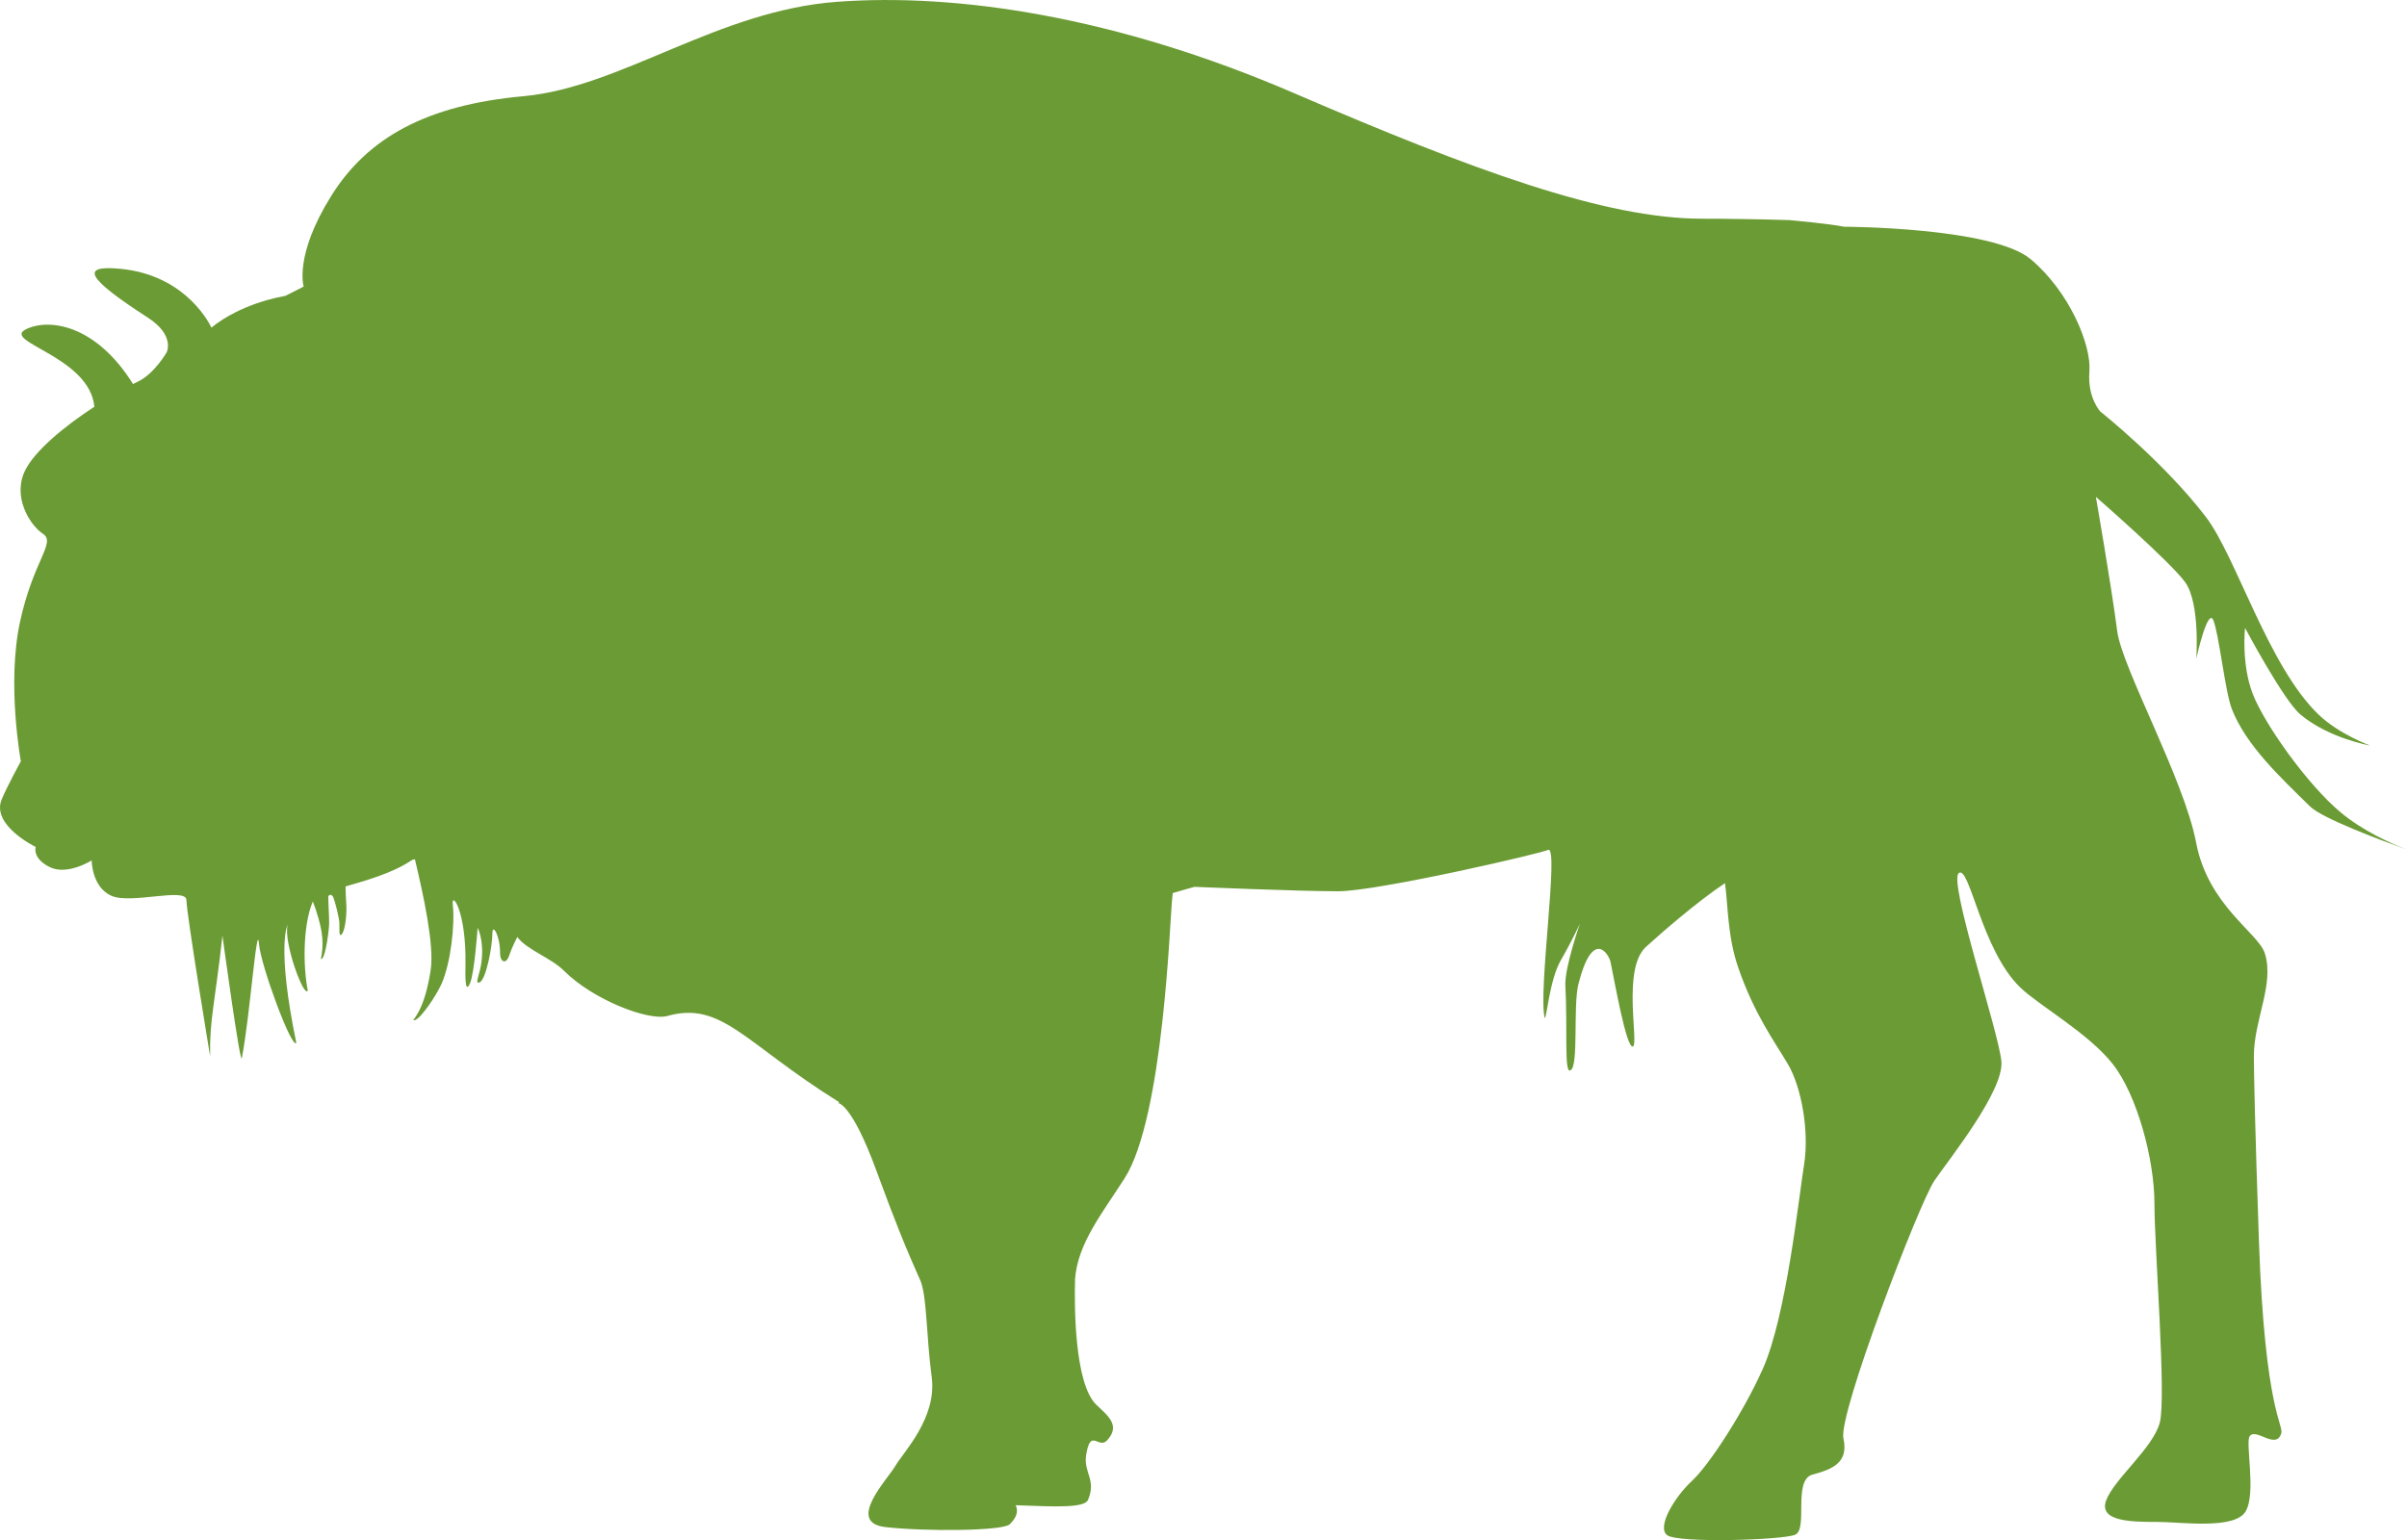 <?xml version="1.0" encoding="UTF-8"?>
<svg xmlns="http://www.w3.org/2000/svg" id="Ebene_1" data-name="Ebene 1" viewBox="0 0 413.26 264.53">
  <defs>
    <style>
      .cls-1 {
        fill: #6b9b34;
      }
    </style>
  </defs>
  <path class="cls-1" d="M143.94,189.45l.15-.16-.14-.08c-16.2-10.1-20.04-17.39-29.46-14.7-3.4.81-12.78-2.9-17.65-7.78-2.24-2.24-6.45-3.63-8.02-5.81-.71,1.35-1.19,2.57-1.36,3.09-.62,1.86-1.62,1.07-1.6-.26.05-2.87-1.33-5.46-1.33-3.33s-1.07,7.72-2.13,8.26c-1.07.53.05-1.29.3-3.74.38-3.66-.7-5.59-.7-5.59,0,0-.53,7.86-1.33,9.59-.8,1.73-.79-.93-.75-3.25.16-9.26-2.44-12.72-2.18-10.33.39,3.51-.38,10.11-1.92,13.58-.91,2.04-3.54,5.99-4.61,6.26-1.07.26,1.49-.42,2.73-8.57.66-4.32-1.26-12.96-2.7-19.05-.24.02-.45.08-.62.2-3.26,2.19-7.75,3.43-11.29,4.46.02,1.08.06,2.15.11,2.8.15,1.76-.15,4.64-.73,5.37-.59.73-.4-.94-.44-1.91-.04-.89-.73-3.61-1.03-4.35-.29-.73-.86-.44-.88-.15.01,1.25.15,3.17.15,4.49s-.59,5.52-1.17,6.11c-.59.59.21-.74,0-3.47-.15-2.02-.99-4.69-1.63-6.31-1.8,4.27-1.63,11.53-.87,15.29-.59,1.46-4.22-8.26-3.46-11.3,0,0-1.96,3.63,1.49,20.29-.74,1.22-6.1-13.27-6.39-16.91-.36-4.61-1.57,12.48-2.96,19.53-.28,1.42-3.33-21.04-3.33-21.04-1.29,11.69-2.25,14.5-2.11,20.74,0,0-4.07-24.54-4.07-26.82s-9.54.76-12.91-.76c-3.36-1.52-3.36-6.07-3.36-6.07,0,0-4.18,2.66-7.22,1.14-3.04-1.52-2.39-3.45-2.39-3.45,0,0-7.69-3.71-5.84-8.17.92-2.22,3.29-6.55,3.29-6.55,0,0-2.44-13.23-.16-23.86s6.24-13.67,3.96-15.19c-2.28-1.52-5.32-6.4-3.04-10.95,1.62-3.24,6.48-7.38,11.86-10.88-.8-8.66-16.11-11.19-11.72-13.32,3.95-1.92,11.99-.8,18.36,9.42l.8-.4c2.85-1.33,4.97-5.04,4.97-5.04,0,0,1.51-2.9-3.23-5.97-10.71-6.92-11.56-9.01-4.8-8.39,11.72,1.07,15.72,10.12,15.72,10.12,0,0,4.36-3.95,12.71-5.47l3.13-1.59s-1.69-5.29,4.72-15.56c6.24-10,16.36-15.63,33.06-17.14C106.66,14.98,123.2,1.82,143.7.31c20.5-1.52,47.75,2.44,78.44,15.67,30.69,13.23,53.37,21.58,70.07,21.58,4.39,0,9.57.08,14.98.24,0,0,7.09.64,9.41,1.14,0,0,25.48.06,32.06,5.58,6.58,5.52,10.43,14.66,10.07,19.26-.36,4.6,1.9,6.92,1.9,6.92,0,0,10.88,8.64,18.09,18.07,5.22,6.83,10.71,25.64,19.35,33.95,3.5,3.37,8.85,5.32,8.85,5.32,0,0-7.08-1.23-11.96-5.33-2.91-2.44-9.51-14.88-9.51-14.88,0,0-.67,6.14,1.31,11.3,1.98,5.16,9.31,15.52,15.06,20.35,3.88,3.25,8.69,5.38,11.42,6.43-4.49-1.61-14.56-5.36-16.64-7.42-4.96-4.89-10.98-10.44-13.43-16.76-1.13-2.92-2.22-13.03-3.17-15.24-.96-2.2-2.92,6.62-2.92,6.62,0,0,.69-9.53-1.91-13.12-2.6-3.58-15.33-14.66-15.33-14.66,0,0,2.68,15.38,3.66,23.03.81,6.33,11.49,25.49,13.55,36.34,2.06,10.85,10.67,15.48,11.8,19.03,1.68,5.3-1.88,11.41-1.88,17.63,0,2.89.17,11.47.87,31.83,1.01,29.19,4.32,31.55,3.82,33.03-.92,2.77-4.22-.94-5.36.38-.91.82,1.13,9.69-.72,12.93-1.85,3.24-11.06,1.85-15.22,1.85s-10.13,0-8.75-3.7c1.39-3.7,8.07-9,9.21-13.37,1.14-4.38-.92-29.98-.92-37.59s-2.99-18.67-7.15-23.97c-4.16-5.3-12.71-10.09-15.89-13.16-6.65-6.41-8.7-21.04-10.55-19.65-1.85,1.39,6.85,27.26,7.31,32.34.46,5.09-9,16.82-11.52,20.52-2.52,3.7-16.53,40.07-15.6,44.23.92,4.16-1.85,5.3-5.3,6.22-3.45.93-.7,9.41-3.01,10.34-2.31.92-20.11,1.46-21.95.07-1.85-1.39,1.27-6.56,4.26-9.33,2.99-2.77,8.9-11.91,12.17-19.26,4.02-9.04,6.15-29.27,7.07-35.03.93-5.76-.46-13.37-2.77-17.28-2.31-3.91-5.76-8.54-8.54-16.61-1.83-5.31-1.74-10.62-2.26-14.48-4.79,3.2-10.84,8.46-13.58,10.96-4.14,3.77-1.16,16.65-2.24,17.1-1.15.29-3.17-11.4-3.83-14.49-.31-1.45-3.08-5.85-5.52,3.76-.95,3.76.09,14.27-1.38,14.82-1.1.65-.46-7.05-.86-14.56-.16-3.03,2.51-10.66,2.51-10.66,0,0-1.3,2.86-3.29,6.32-2,3.46-2.47,10.42-2.77,9.88-1.14-4.53,2.45-29.13.64-28.86-.8.53-29.29,7.13-36.12,7.13s-24.62-.76-24.62-.76c0,0-1.5.38-3.76,1.07-.03.45-.08.92-.14,1.42-.33,2.99-1.44,37.07-8.11,47.54-3.8,5.96-8.06,11.18-8.52,17.31-.13,4.54-.13,18.03,3.68,21.64,2.03,1.92,4.15,3.55,1.82,6.08-1.47,1.6-2.84-2.23-3.59,2.48-.5,3.13,1.82,4.23.29,7.81-.79,1.35-5.63,1.11-12.39.85.64,1.46-.31,2.54-1.03,3.28-1.21,1.15-14.44,1.26-21.33.48-6.89-.78.41-8.25,1.75-10.59,1.25-2.18,7.12-8.14,6.19-15.16-.93-7.01-.8-13.33-1.85-16.36-2.72-6.15-4.02-9.25-7.73-19.32-4.17-11.32-6.45-11.38-6.45-11.38Z"></path>
</svg>

